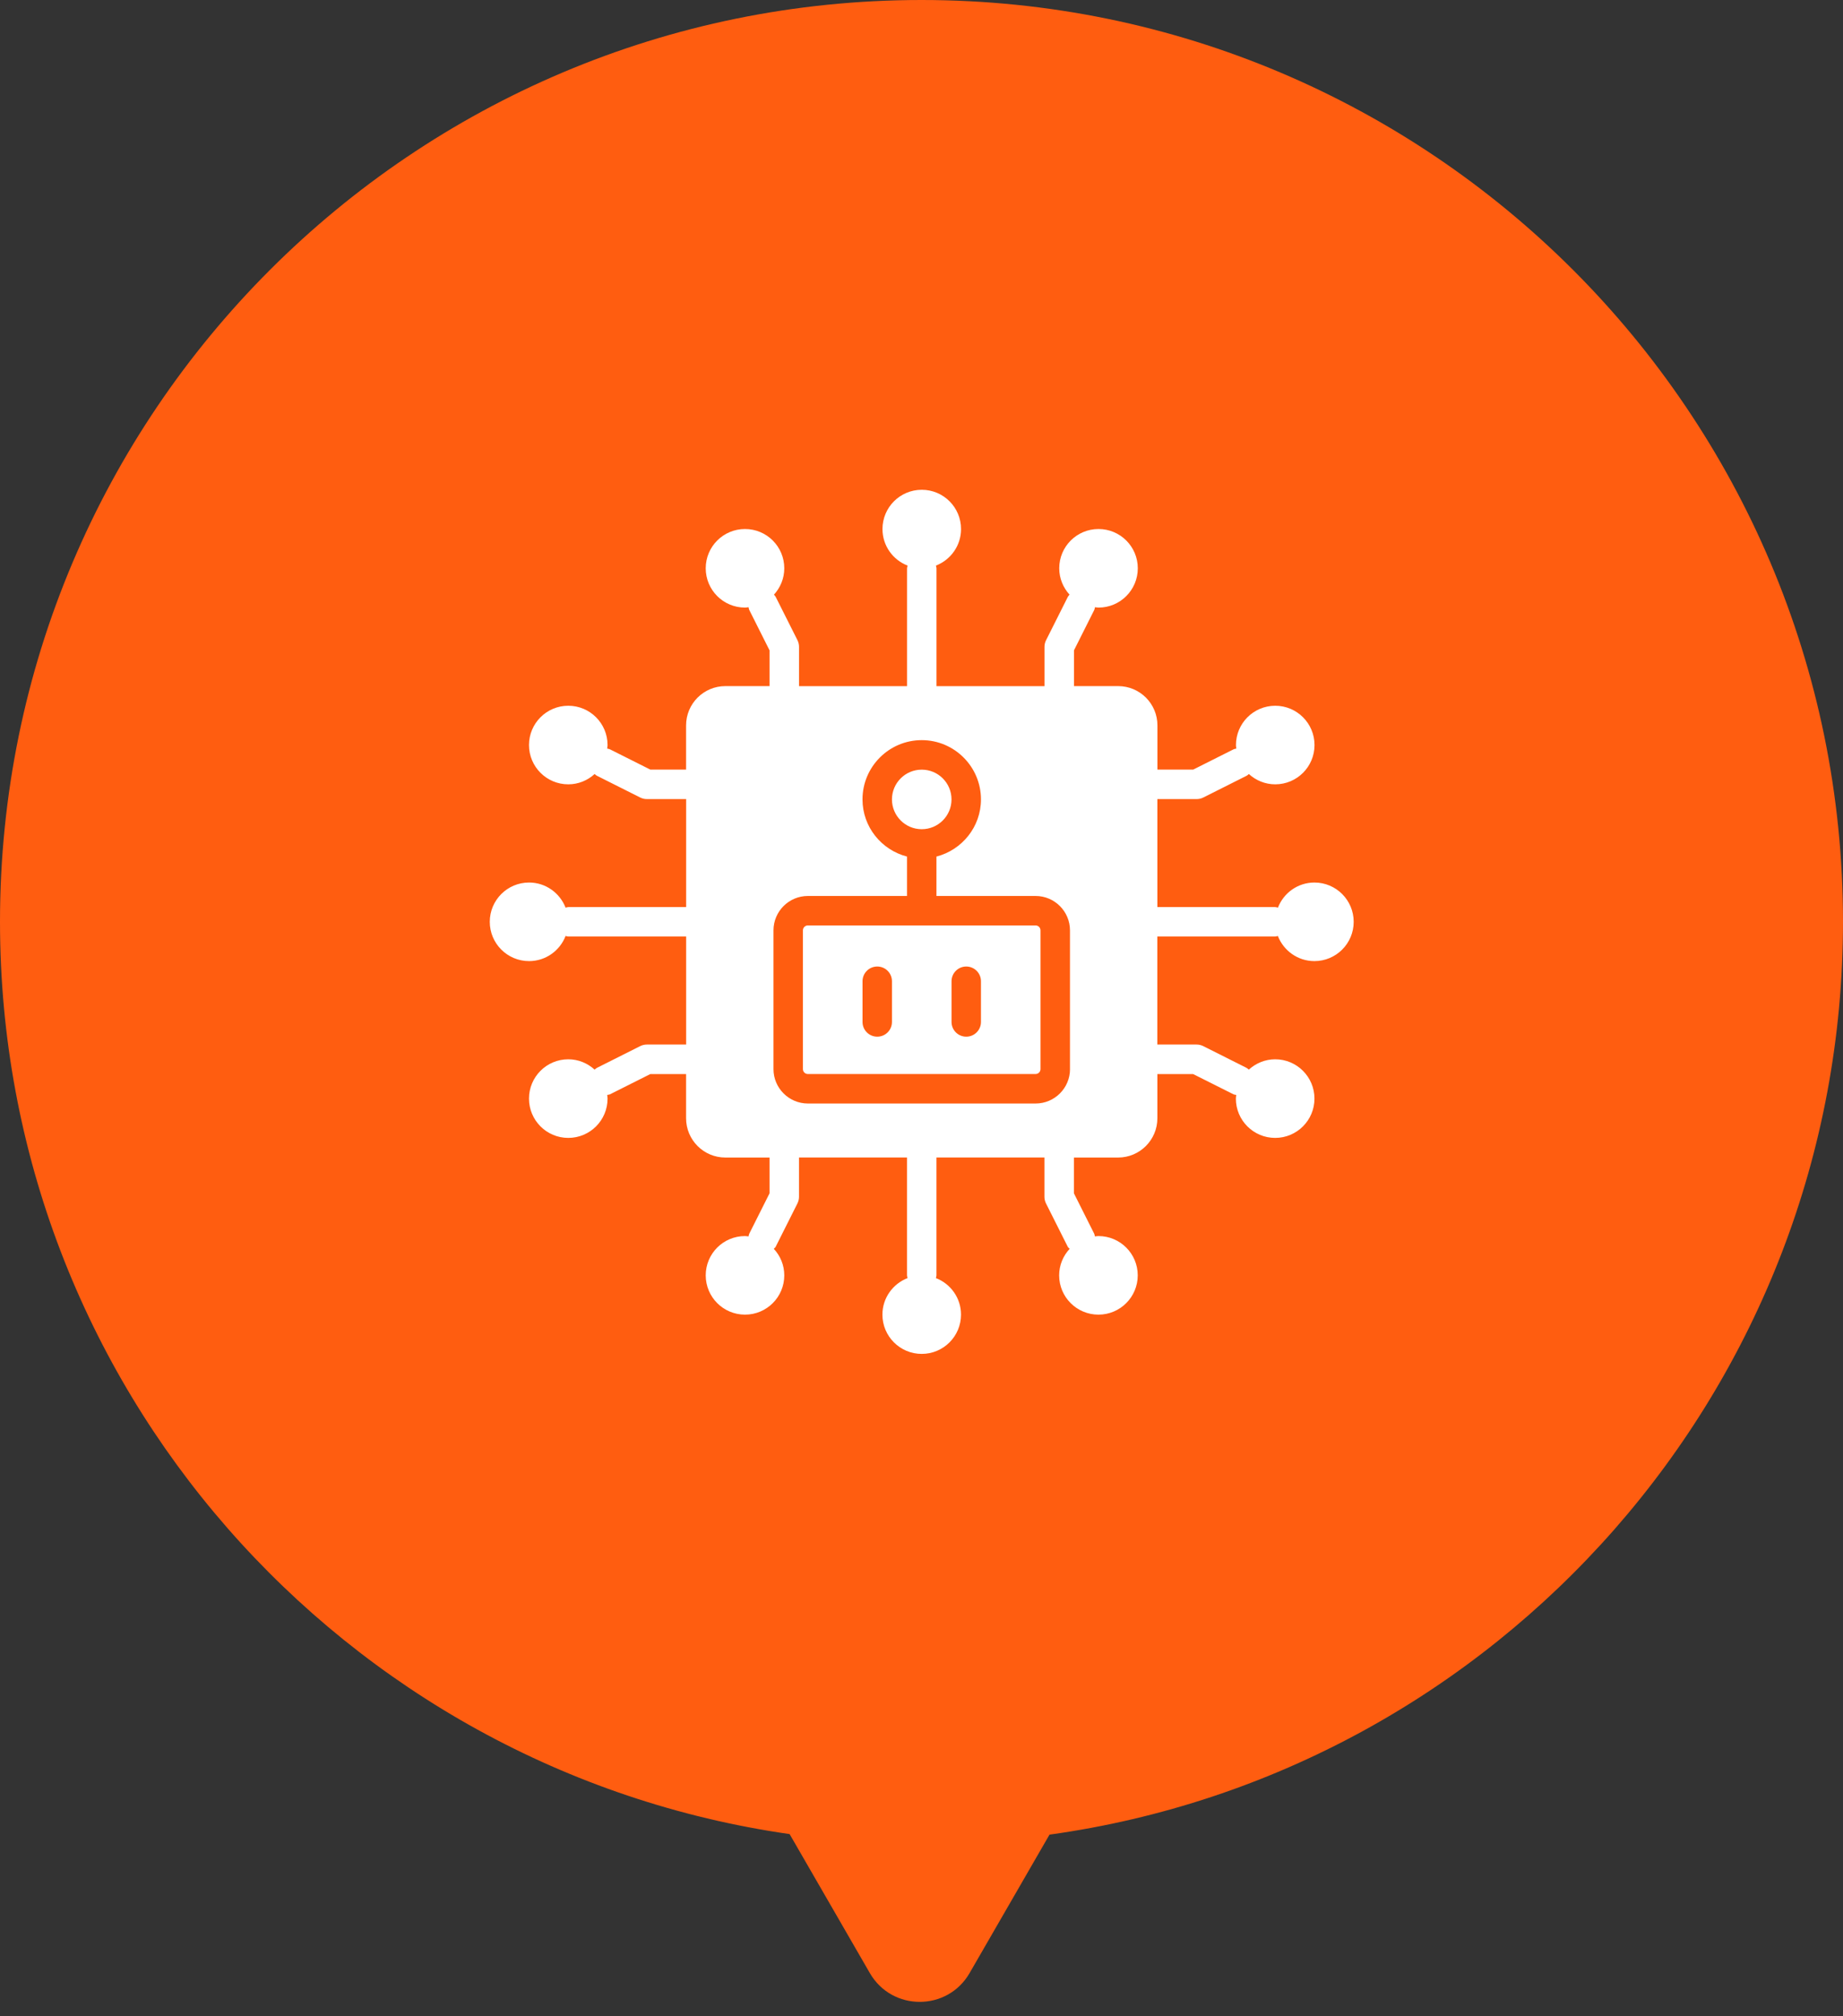 <svg width="64" height="70" viewBox="0 0 64 70" fill="none" xmlns="http://www.w3.org/2000/svg">
<rect x="0" y="0" width="64" height="70" fill="#333333" stroke="none"/>
<g clip-path="url(#clip0_471_3541)">
<path fill-rule="evenodd" clip-rule="evenodd" d="M36.445 63.694C52.014 61.53 64 48.165 64 32C64 14.327 49.673 0 32 0C14.327 0 0 14.327 0 32C0 48.118 11.916 61.453 27.42 63.675L30.206 68.5C30.976 69.833 32.9 69.833 33.67 68.5L36.445 63.694Z" fill="#FF5D10"/>
<path d="M45.646 30.639C45.067 30.639 44.575 31.001 44.378 31.511C44.346 31.505 44.317 31.492 44.283 31.492H40.191V27.742H41.555C41.635 27.742 41.714 27.724 41.785 27.688L43.292 26.931C43.323 26.916 43.343 26.891 43.368 26.872C43.611 27.092 43.93 27.23 44.284 27.23C45.038 27.23 45.648 26.619 45.648 25.866C45.648 25.113 45.038 24.502 44.284 24.502C43.53 24.502 42.92 25.113 42.92 25.866C42.92 25.908 42.928 25.948 42.932 25.989C42.9 25.998 42.866 26 42.834 26.016L41.436 26.718H40.193V25.184C40.193 24.43 39.583 23.82 38.829 23.82H37.295V22.578L37.997 21.18C38.013 21.148 38.015 21.114 38.024 21.081C38.065 21.085 38.105 21.094 38.147 21.094C38.901 21.094 39.511 20.483 39.511 19.73C39.511 18.976 38.901 18.366 38.147 18.366C37.393 18.366 36.783 18.976 36.783 19.73C36.783 20.084 36.921 20.402 37.141 20.645C37.121 20.671 37.097 20.691 37.082 20.721L36.325 22.228C36.289 22.3 36.271 22.378 36.271 22.458V23.822H32.52V19.731C32.52 19.697 32.507 19.668 32.501 19.636C33.011 19.438 33.373 18.947 33.373 18.368C33.373 17.614 32.763 17.004 32.009 17.004C31.255 17.004 30.645 17.614 30.645 18.368C30.645 18.947 31.007 19.439 31.517 19.636C31.511 19.668 31.498 19.697 31.498 19.731V23.822H27.747V22.458C27.747 22.378 27.729 22.3 27.694 22.228L26.936 20.721C26.921 20.691 26.896 20.671 26.877 20.645C27.097 20.402 27.235 20.084 27.235 19.73C27.235 18.976 26.625 18.366 25.871 18.366C25.117 18.366 24.507 18.976 24.507 19.73C24.507 20.483 25.117 21.094 25.871 21.094C25.913 21.094 25.953 21.086 25.994 21.081C26.003 21.114 26.005 21.148 26.021 21.18L26.723 22.578V23.82H25.189C24.435 23.82 23.825 24.43 23.825 25.184V26.718H22.582L21.184 26.016C21.152 26 21.118 25.998 21.085 25.989C21.089 25.948 21.098 25.908 21.098 25.866C21.098 25.113 20.488 24.502 19.734 24.502C18.98 24.502 18.37 25.113 18.37 25.866C18.37 26.619 18.98 27.23 19.734 27.23C20.088 27.23 20.407 27.092 20.649 26.872C20.675 26.891 20.695 26.916 20.726 26.931L22.233 27.688C22.304 27.724 22.383 27.742 22.463 27.742H23.827V31.492H19.735C19.701 31.492 19.672 31.505 19.64 31.511C19.442 31.003 18.951 30.639 18.372 30.639C17.619 30.639 17.008 31.25 17.008 32.003C17.008 32.757 17.619 33.367 18.372 33.367C18.951 33.367 19.443 33.005 19.64 32.495C19.672 32.501 19.701 32.514 19.735 32.514H23.827V36.264H22.463C22.383 36.264 22.304 36.283 22.233 36.318L20.726 37.075C20.695 37.091 20.675 37.115 20.649 37.135C20.407 36.915 20.088 36.776 19.734 36.776C18.98 36.776 18.37 37.387 18.37 38.141C18.37 38.894 18.98 39.505 19.734 39.505C20.488 39.505 21.098 38.894 21.098 38.141C21.098 38.097 21.09 38.056 21.085 38.014C21.118 38.005 21.152 38.007 21.184 37.991L22.582 37.289H23.825V38.823C23.825 39.576 24.435 40.187 25.189 40.187H26.723V41.429L26.021 42.827C26.005 42.859 26.003 42.893 25.994 42.925C25.953 42.922 25.913 42.913 25.871 42.913C25.117 42.913 24.507 43.523 24.507 44.277C24.507 45.03 25.117 45.641 25.871 45.641C26.625 45.641 27.235 45.03 27.235 44.277C27.235 43.92 27.096 43.598 26.871 43.356C26.891 43.33 26.92 43.316 26.935 43.286L27.692 41.779C27.727 41.708 27.746 41.629 27.746 41.55V40.186H31.497V44.277C31.497 44.311 31.51 44.34 31.515 44.372C31.007 44.57 30.643 45.061 30.643 45.64C30.643 46.393 31.254 47.004 32.008 47.004C32.761 47.004 33.372 46.393 33.372 45.64C33.372 45.061 33.01 44.569 32.5 44.372C32.506 44.34 32.519 44.311 32.519 44.277V40.186H36.269V41.55C36.269 41.629 36.288 41.708 36.323 41.779L37.08 43.286C37.096 43.317 37.125 43.331 37.145 43.356C36.921 43.598 36.78 43.92 36.78 44.277C36.78 45.03 37.391 45.641 38.145 45.641C38.898 45.641 39.509 45.03 39.509 44.277C39.509 43.523 38.898 42.913 38.145 42.913C38.102 42.913 38.063 42.921 38.022 42.925C38.012 42.893 38.011 42.859 37.995 42.827L37.293 41.429V40.187H38.827C39.58 40.187 40.191 39.576 40.191 38.823V37.289H41.433L42.832 37.991C42.863 38.007 42.897 38.005 42.93 38.014C42.927 38.056 42.917 38.097 42.917 38.141C42.917 38.894 43.528 39.505 44.282 39.505C45.035 39.505 45.646 38.894 45.646 38.141C45.646 37.387 45.035 36.776 44.282 36.776C43.928 36.776 43.609 36.915 43.366 37.135C43.34 37.115 43.321 37.091 43.29 37.075L41.783 36.318C41.711 36.283 41.633 36.264 41.553 36.264H40.189V32.514H44.28C44.314 32.514 44.344 32.501 44.375 32.495C44.574 33.004 45.065 33.367 45.644 33.367C46.397 33.367 47.008 32.757 47.008 32.003C47.008 31.25 46.397 30.639 45.644 30.639H45.646ZM37.157 37.118C37.157 37.775 36.621 38.311 35.964 38.311H28.053C27.396 38.311 26.86 37.775 26.86 37.118V32.299C26.86 31.641 27.396 31.106 28.053 31.106H31.497V29.738C30.611 29.51 29.951 28.71 29.951 27.753C29.951 26.619 30.874 25.696 32.008 25.696C33.143 25.696 34.065 26.619 34.065 27.753C34.065 28.709 33.405 29.509 32.519 29.738V31.106H35.963C36.62 31.106 37.156 31.641 37.156 32.299V37.118H37.157ZM35.962 32.129H28.052C27.959 32.129 27.882 32.205 27.882 32.299V37.117C27.882 37.211 27.959 37.287 28.052 37.287H35.962C36.056 37.287 36.132 37.211 36.132 37.117V32.299C36.132 32.205 36.056 32.129 35.962 32.129ZM30.974 35.48C30.974 35.763 30.746 35.991 30.463 35.991C30.181 35.991 29.952 35.763 29.952 35.48V34.066C29.952 33.783 30.181 33.555 30.463 33.555C30.746 33.555 30.974 33.783 30.974 34.066V35.48ZM34.065 35.48C34.065 35.763 33.836 35.991 33.554 35.991C33.272 35.991 33.043 35.763 33.043 35.48V34.066C33.043 33.783 33.272 33.555 33.554 33.555C33.836 33.555 34.065 33.783 34.065 34.066V35.48ZM32.008 28.788C31.437 28.788 30.974 28.323 30.974 27.754C30.974 27.183 31.438 26.72 32.008 26.72C32.579 26.72 33.042 27.184 33.042 27.754C33.042 28.325 32.578 28.788 32.008 28.788Z" fill="white"/>
</g>
<defs>
<clipPath id="clip0_471_3541">
<rect width="64" height="70" fill="white"/>
</clipPath>
</defs>
</svg>
